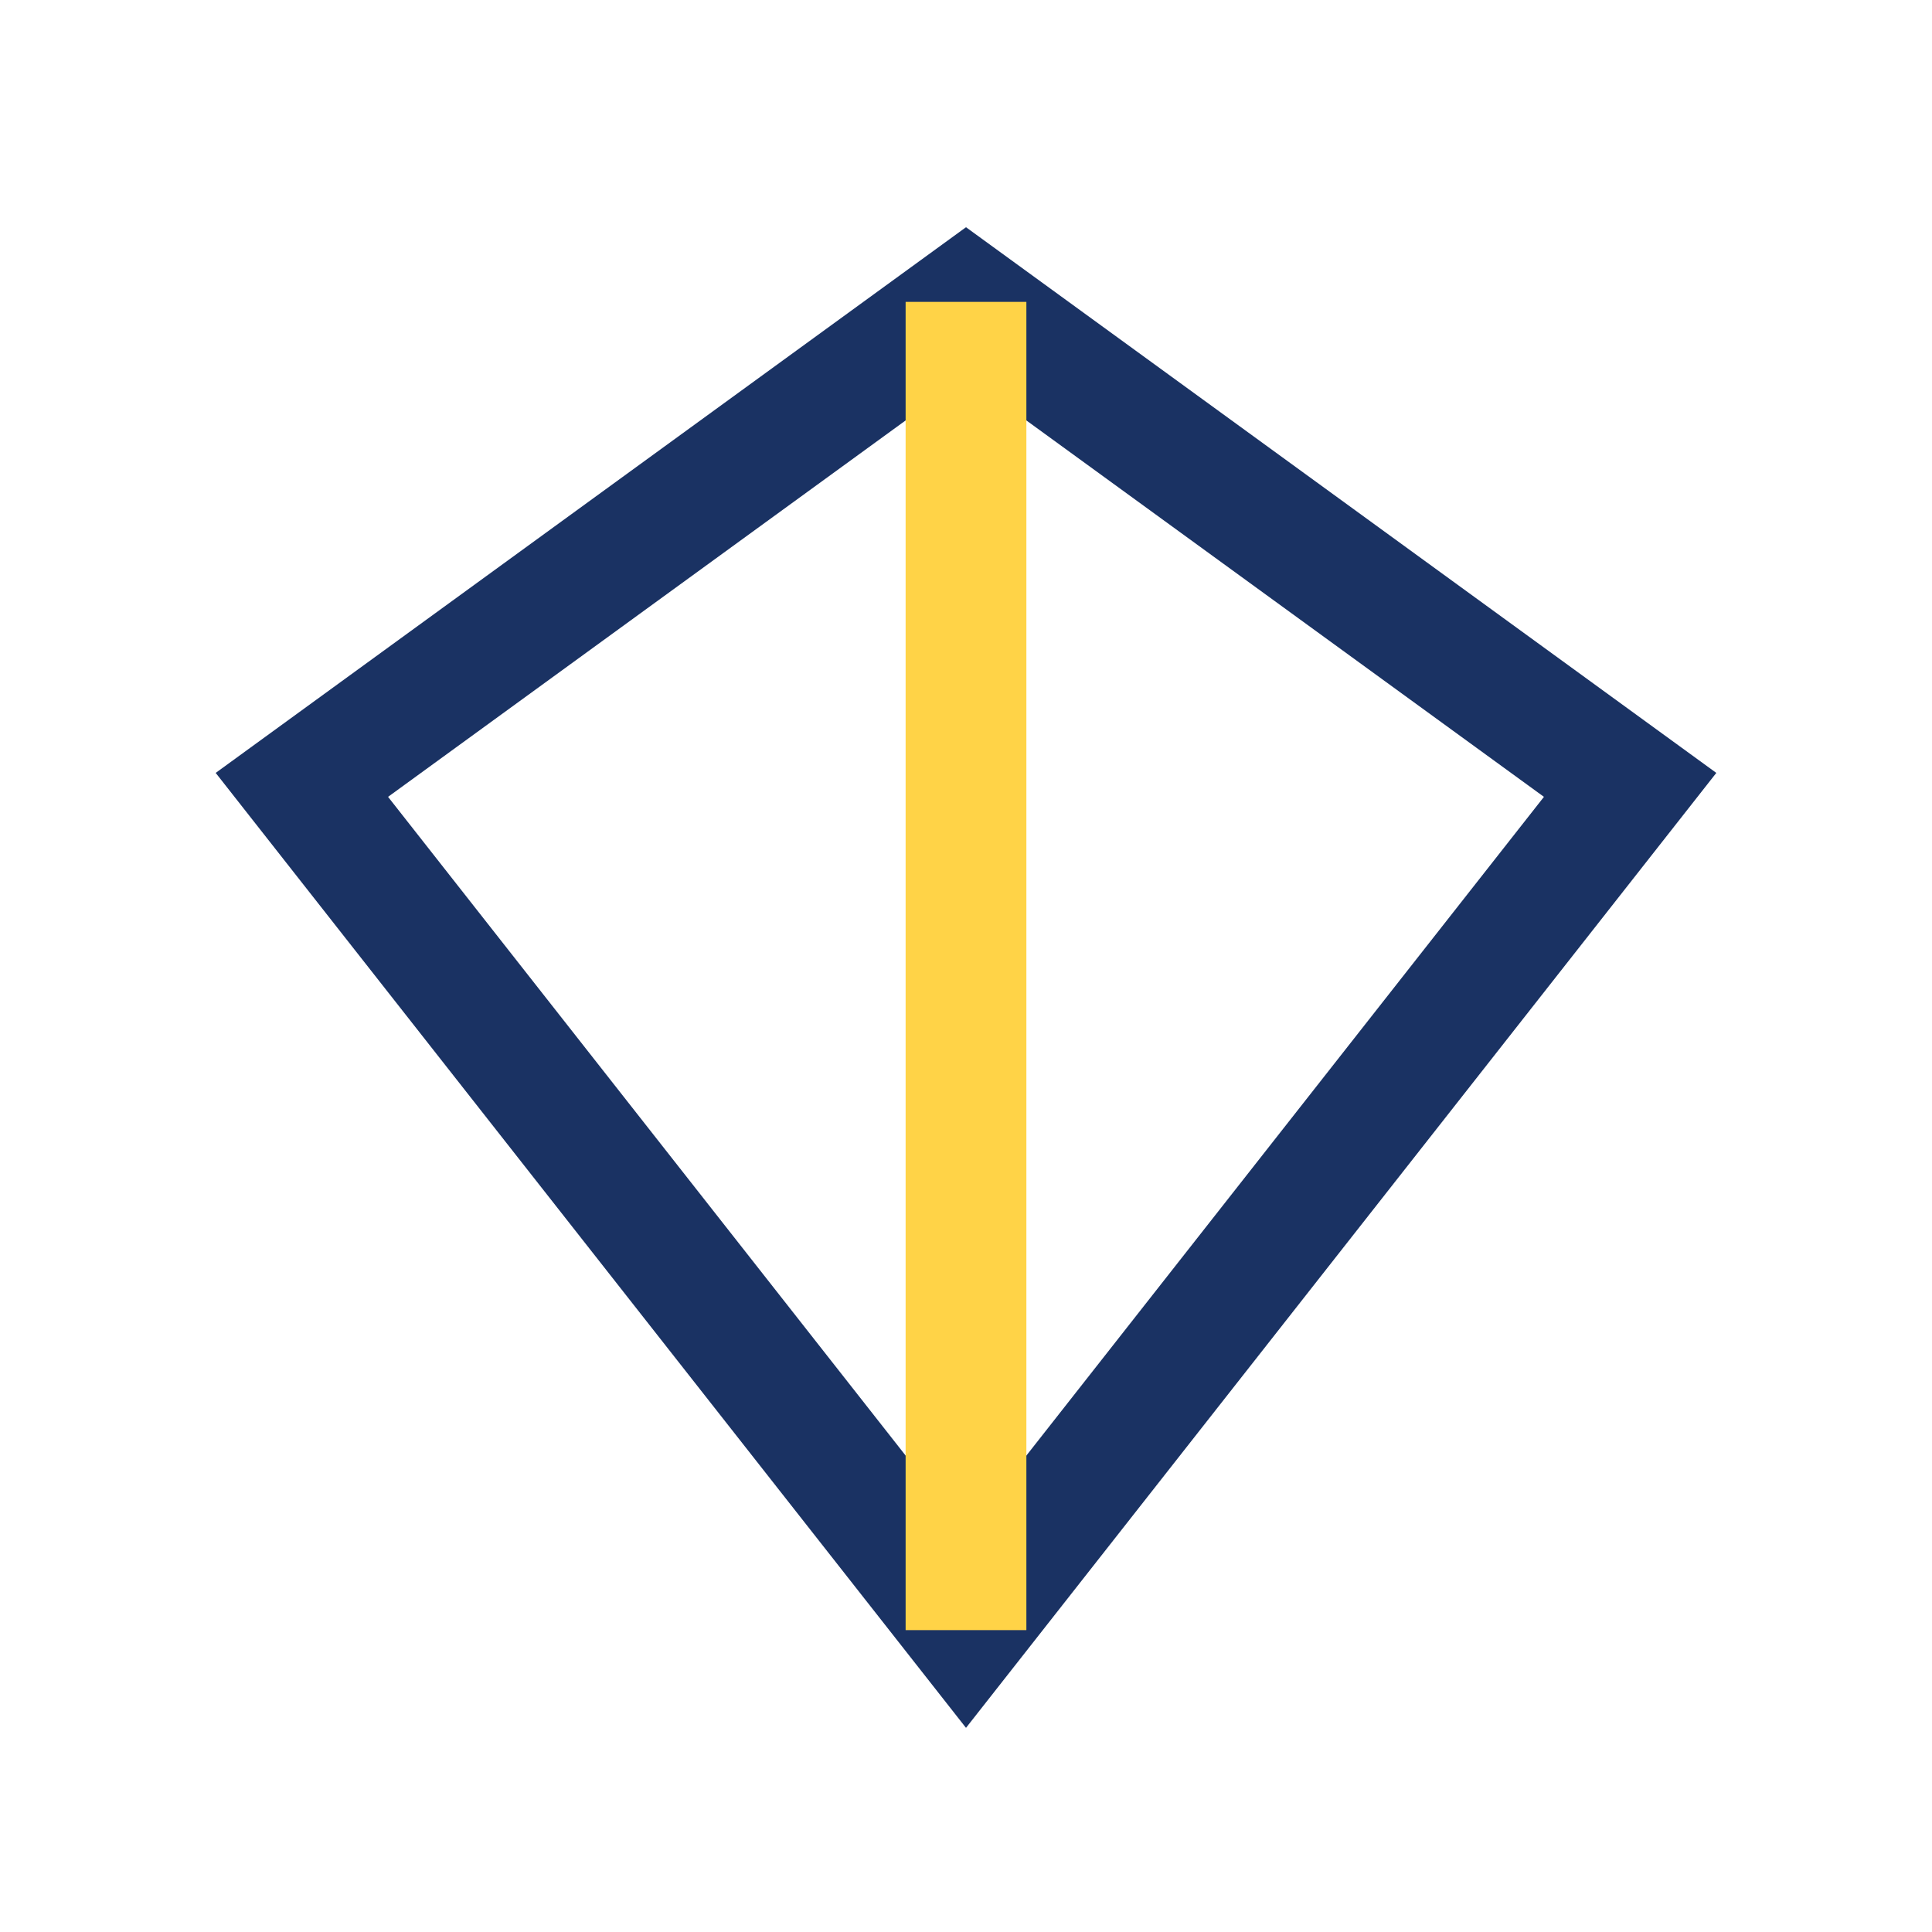 <?xml version="1.0" encoding="UTF-8"?>
<svg xmlns="http://www.w3.org/2000/svg" width="32" height="32" viewBox="0 0 32 32"><polygon points="16,5 27,13 16,27 5,13" fill="none" stroke="#1A3263" stroke-width="2"/><line x1="16" y1="5" x2="16" y2="27" stroke="#FFD347" stroke-width="2"/></svg>